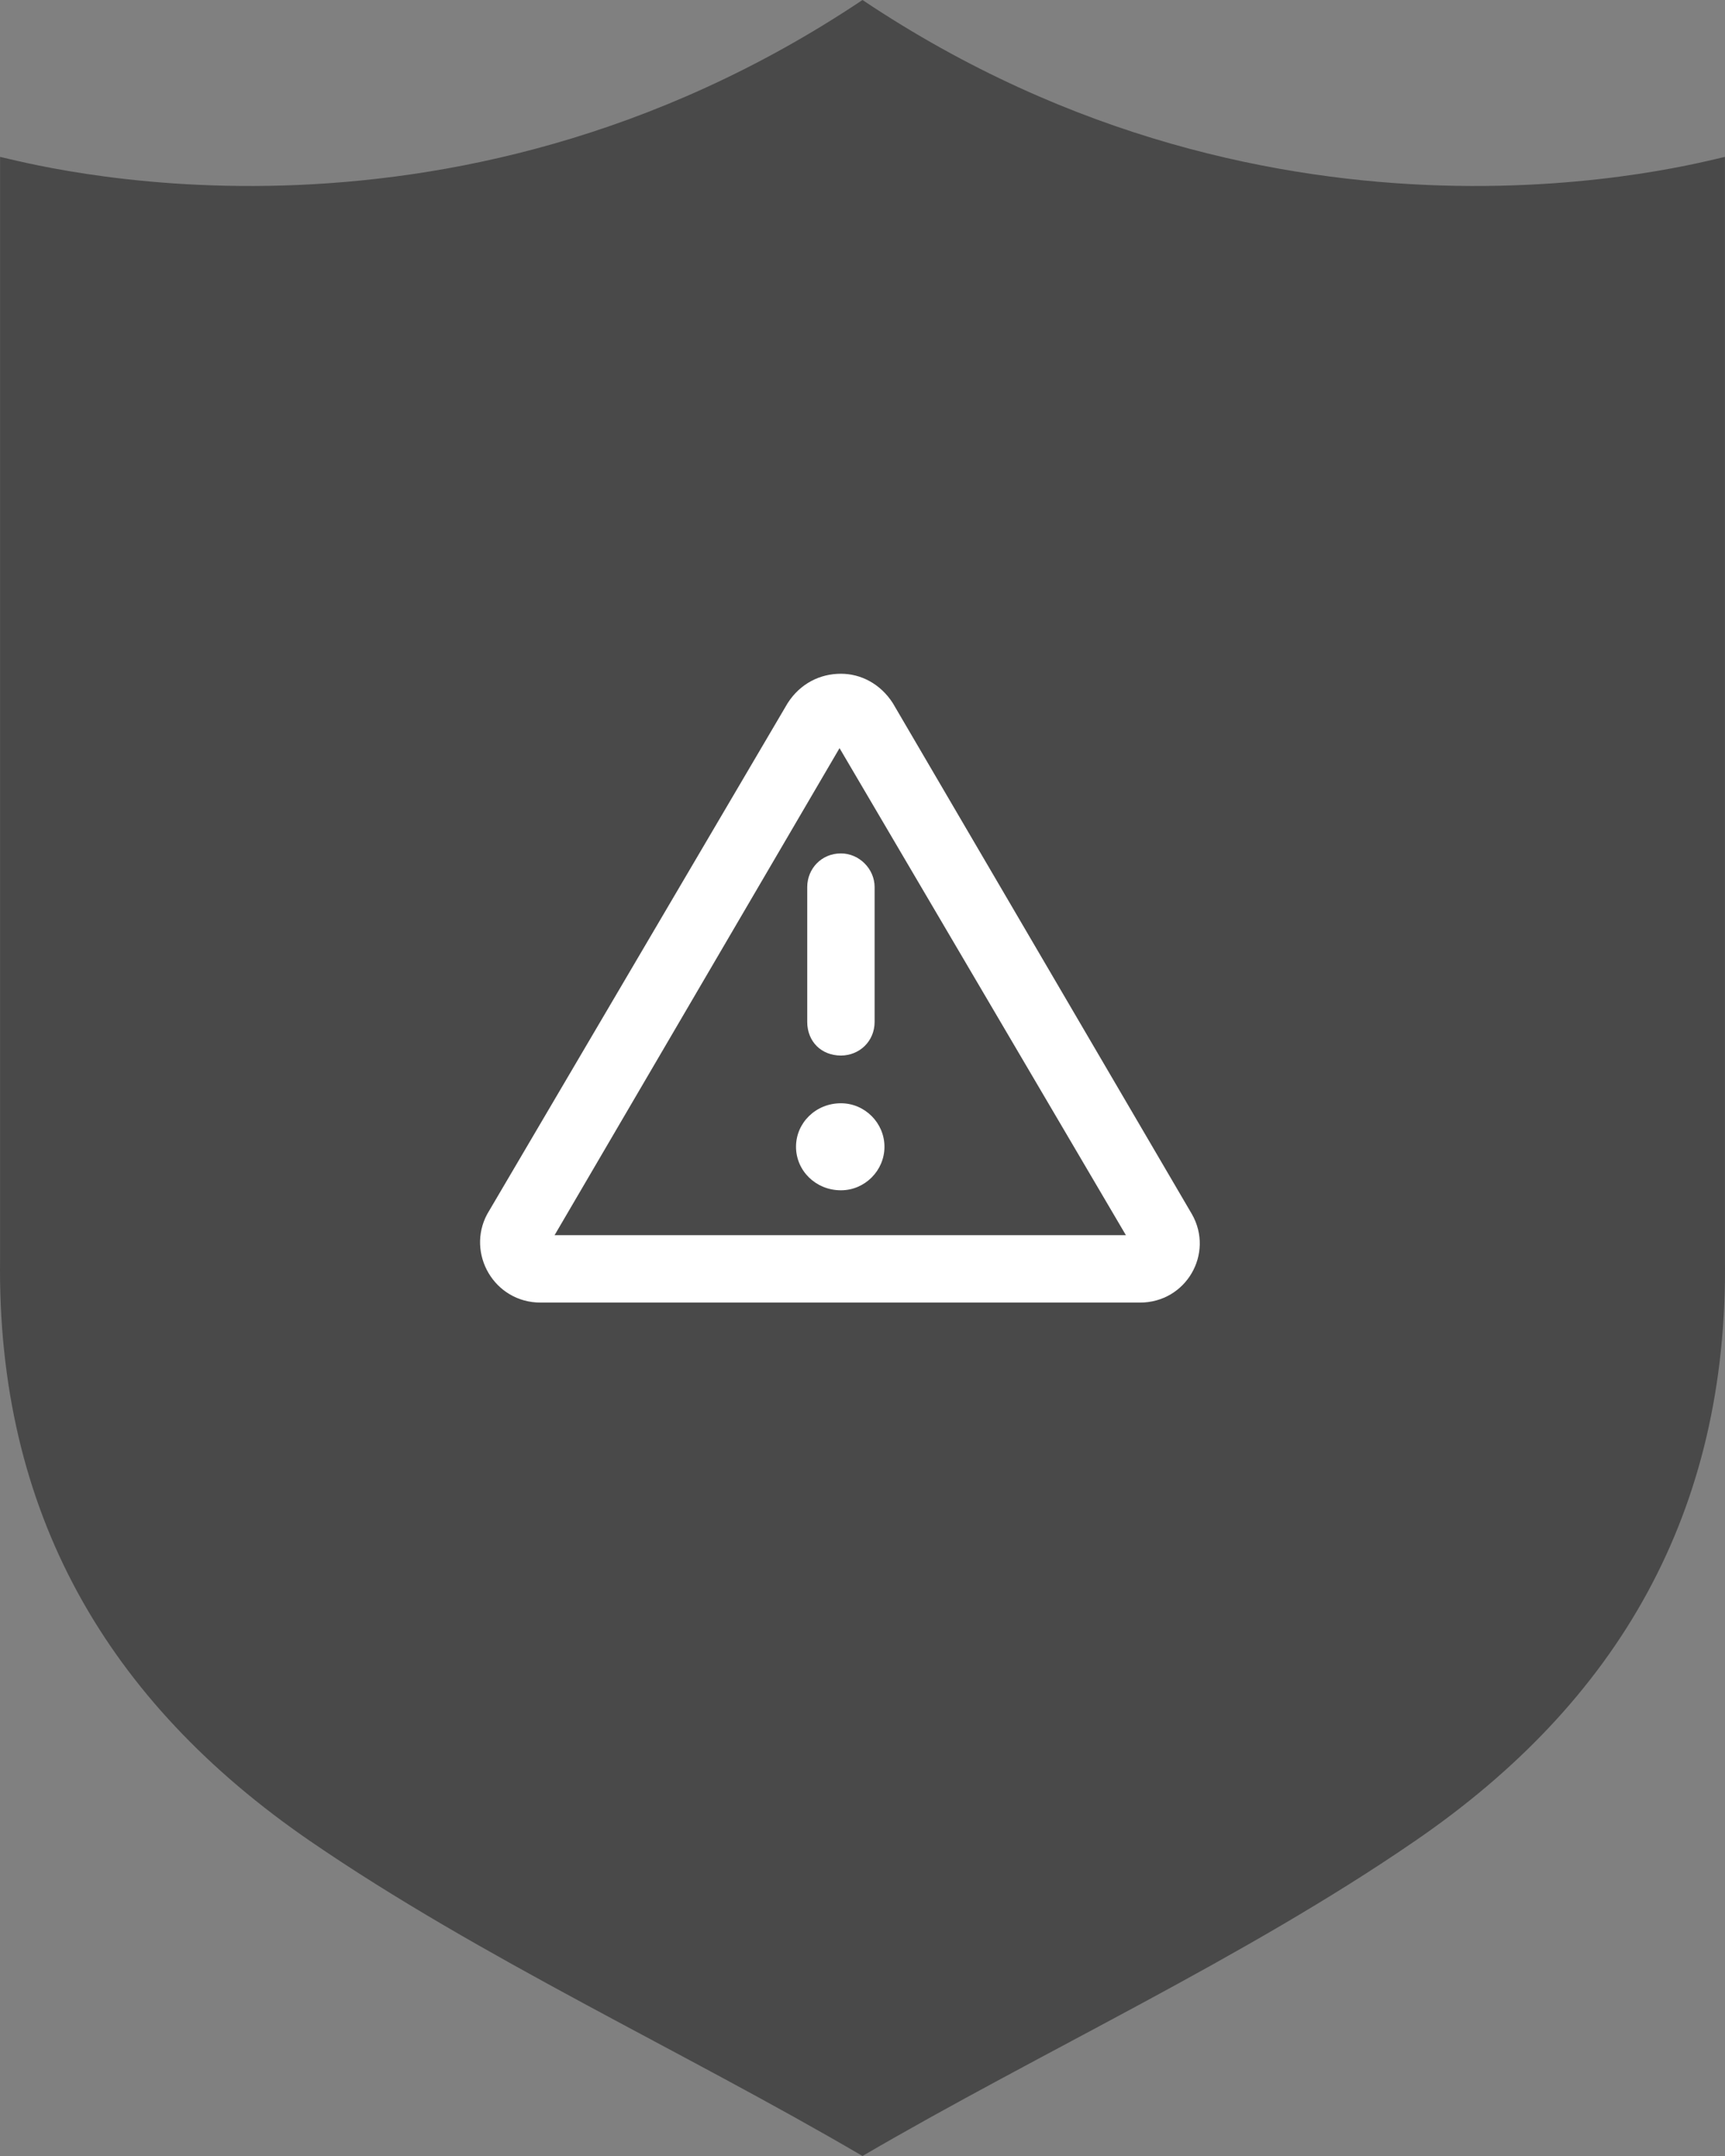 <?xml version="1.0" encoding="UTF-8"?> <svg xmlns="http://www.w3.org/2000/svg" width="48" height="60" viewBox="0 0 48 60" fill="none"><rect x="0" y="0" width="48" height="60" fill="#808080" stroke="none"/><path d="M24 0C12.333 7.808 0.693 4.503 0.002 4.366V35.03C-0.089 42.078 2.976 47.35 8.623 51.231C13.397 54.508 19.017 57.08 24 60C28.983 57.089 34.612 54.508 39.377 51.231C45.024 47.359 48.089 42.078 47.998 35.03V4.366C47.316 4.503 35.667 7.808 24 0Z" fill="#494949"></path><path d="M33.166 33.789C33.791 34.883 33.009 36.25 31.72 36.25H15.041C13.752 36.25 12.97 34.883 13.556 33.789L21.916 19.57C22.267 19.023 22.814 18.75 23.4 18.75C23.947 18.75 24.494 19.023 24.845 19.57L33.166 33.789ZM15.431 34.375H31.33L23.361 20.82L15.431 34.375ZM23.4 30.703C24.064 30.703 24.611 31.25 24.611 31.914C24.611 32.578 24.064 33.125 23.4 33.125C22.697 33.125 22.15 32.578 22.15 31.914C22.15 31.25 22.697 30.703 23.4 30.703ZM22.462 24.688C22.462 24.18 22.853 23.75 23.4 23.75C23.908 23.75 24.337 24.18 24.337 24.688V28.438C24.337 28.984 23.908 29.375 23.4 29.375C22.853 29.375 22.462 28.984 22.462 28.438V24.688Z" fill="white"></path></svg> 